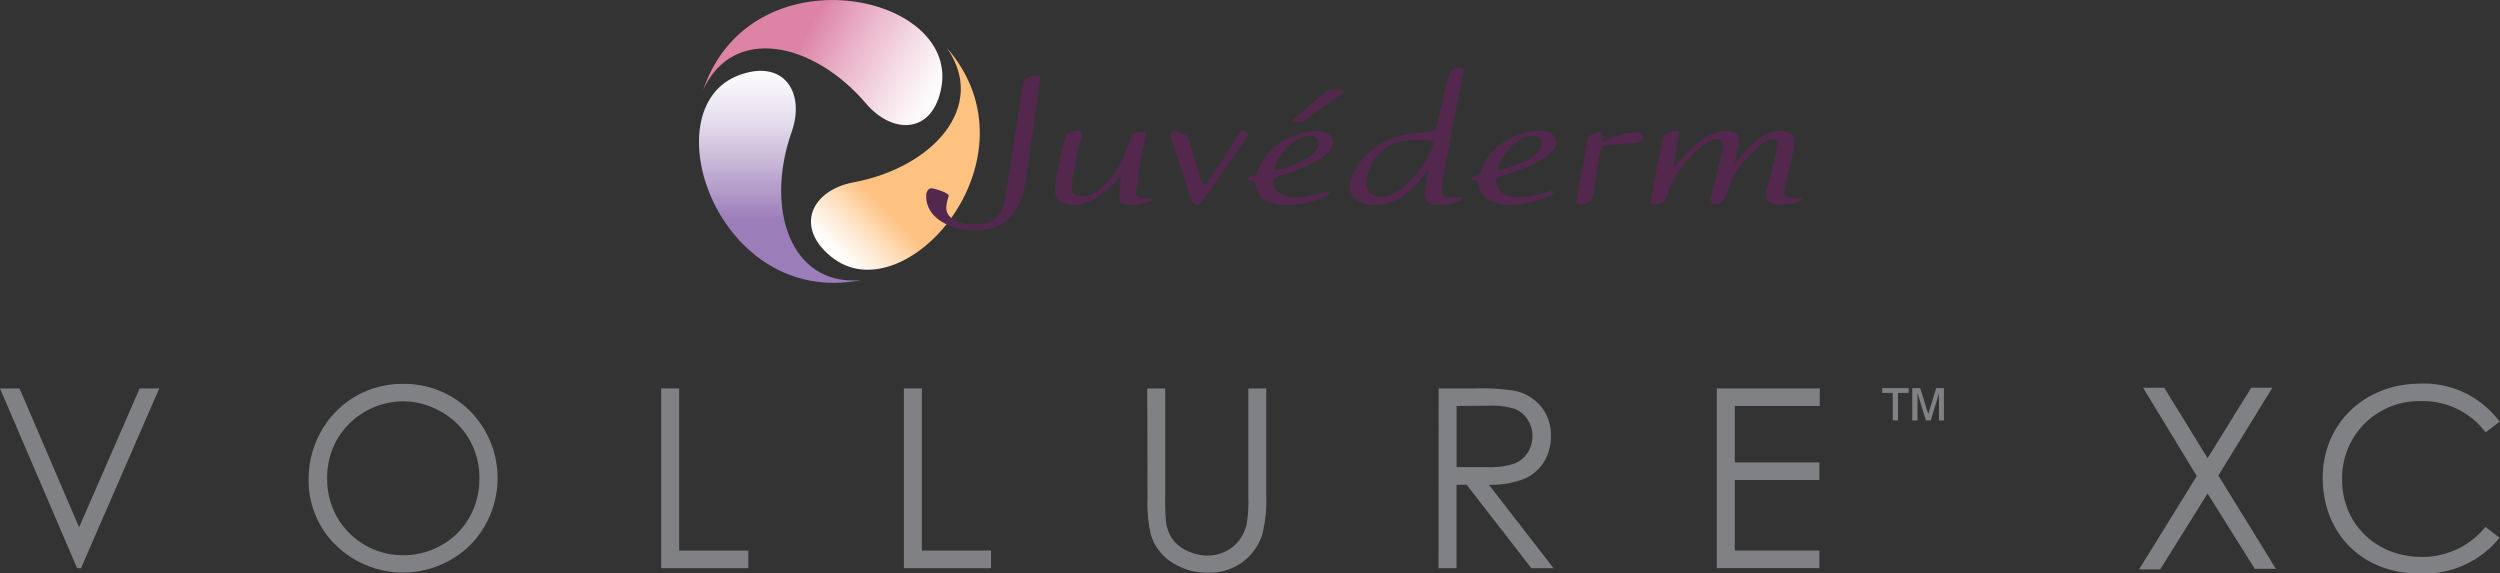 <svg xmlns="http://www.w3.org/2000/svg" xmlns:xlink="http://www.w3.org/1999/xlink" viewBox="0 0 354.63 81.34"><rect x="0" y="0" width="354.63" height="81.34" fill="#333333" stroke="none"/><defs><style>.cls-1{fill:#808184;}.cls-2{fill:url(#linear-gradient);}.cls-3{fill:url(#linear-gradient-2);}.cls-4{fill:url(#linear-gradient-3);}.cls-5{fill:#54284e;}</style><linearGradient id="linear-gradient" x1="-451" y1="1290.21" x2="-451" y2="1359.45" gradientTransform="translate(561.64 -1281.11)" gradientUnits="userSpaceOnUse"><stop offset="0" stop-color="#fff"/><stop offset="0.04" stop-color="#f8f6fa"/><stop offset="0.12" stop-color="#e4dcec"/><stop offset="0.21" stop-color="#c5b3d6"/><stop offset="0.32" stop-color="#9b7db9"/></linearGradient><linearGradient id="linear-gradient-2" x1="117.55" y1="36.15" x2="140.61" y2="13.09" gradientUnits="userSpaceOnUse"><stop offset="0" stop-color="#fff"/><stop offset="0.05" stop-color="#fffaf6"/><stop offset="0.12" stop-color="#feeedc"/><stop offset="0.22" stop-color="#fedab3"/><stop offset="0.32" stop-color="#fdc180"/></linearGradient><linearGradient id="linear-gradient-3" x1="-758.37" y1="-2176.07" x2="-758.37" y2="-2106.95" gradientTransform="translate(-2131.65 -413.26) rotate(120)" gradientUnits="userSpaceOnUse"><stop offset="0" stop-color="#fff"/><stop offset="0.05" stop-color="#fcf6f8"/><stop offset="0.12" stop-color="#f5dce6"/><stop offset="0.22" stop-color="#eab3c9"/><stop offset="0.32" stop-color="#dc83a6"/></linearGradient></defs><title>Juvéderm-Vollure-XC-Logo</title><g id="Layer_2" data-name="Layer 2"><g id="Layer_1-2" data-name="Layer 1"><path class="cls-1" d="M0,55.1H2.77l8.45,19.7,8.59-19.7h2.78L11.49,80.6h-.55Z"/><path class="cls-1" d="M57,54.46a13.21,13.21,0,0,1,9.7,3.86,13.56,13.56,0,0,1,0,19,13.62,13.62,0,0,1-19.07,0A12.75,12.75,0,0,1,43.78,68a13.62,13.62,0,0,1,1.77-6.81A13.1,13.1,0,0,1,57,54.46Zm.12,2.47a10.92,10.92,0,0,0-9.33,5.45A11,11,0,0,0,46.41,68,10.72,10.72,0,0,0,57.16,78.76a10.88,10.88,0,0,0,5.49-1.44,10.22,10.22,0,0,0,3.94-3.94A11,11,0,0,0,68,67.83a10.75,10.75,0,0,0-1.42-5.49,10.51,10.51,0,0,0-4-3.93A10.81,10.81,0,0,0,57.16,56.93Z"/><path class="cls-1" d="M93.79,55.1h2.55v23h9.81V80.6H93.79Z"/><path class="cls-1" d="M128.22,55.1h2.55v23h9.81V80.6H128.22Z"/><path class="cls-1" d="M162.74,55.1h2.55V70.49a31.94,31.94,0,0,0,.1,3.41,5.64,5.64,0,0,0,.89,2.53,5.26,5.26,0,0,0,2.13,1.7,6.75,6.75,0,0,0,2.89.68,5.67,5.67,0,0,0,2.43-.54,5.4,5.4,0,0,0,1.94-1.49,6.15,6.15,0,0,0,1.15-2.3,19.39,19.39,0,0,0,.26-4V55.1h2.54V70.49A18.9,18.9,0,0,1,179,76a7.77,7.77,0,0,1-7.52,5.23,9.2,9.2,0,0,1-5.28-1.48,7.09,7.09,0,0,1-2.95-3.9,20.67,20.67,0,0,1-.47-5.37Z"/><path class="cls-1" d="M204.07,55.1h5.08a31.21,31.21,0,0,1,5.76.34,6.6,6.6,0,0,1,3.69,2.23A6.36,6.36,0,0,1,220,61.88a6.87,6.87,0,0,1-1,3.67,6.13,6.13,0,0,1-2.8,2.38,13,13,0,0,1-5,.83l9.17,11.84h-3.15l-9.17-11.84h-1.44V80.6h-2.55Zm2.55,2.49v8.67l4.39,0a11,11,0,0,0,3.78-.49,4,4,0,0,0,1.91-1.55,4.3,4.3,0,0,0,.68-2.39,4.16,4.16,0,0,0-.69-2.33,3.85,3.85,0,0,0-1.82-1.5,11.15,11.15,0,0,0-3.75-.45Z"/><path class="cls-1" d="M243.53,55.1h14.61v2.49H246.08v8h12v2.5h-12v10h12v2.5H243.53Z"/><path class="cls-1" d="M304,55h3l6.15,10,6.19-10h3l-7.66,12.45,8.16,13.24h-3L313.15,70l-6.72,10.77h-3l8.19-13.24Z"/><path class="cls-1" d="M352.59,61.33a11.1,11.1,0,0,0-9.16-4.43A10.91,10.91,0,0,0,332.23,68c0,6.37,4.86,11,11.34,11a11.49,11.49,0,0,0,9-4.26l2,1.54a13.81,13.81,0,0,1-11.24,5.09c-8.59,0-13.85-6-13.85-13.6s5.87-13.35,13.85-13.35a13.3,13.3,0,0,1,11.24,5.4Z"/><path class="cls-2" d="M122.12,39.74c-10,.88-13.65-10.14-9.83-21,2-5.64-1.14-10.45-7.48-8.07C92.25,15.37,101.73,43.72,122.12,39.74Z"/><path class="cls-3" d="M134.33,6.81c5.77,8.26-1.93,16.93-13.24,19.05-5.87,1.1-8.46,6.21-3.23,10.52C128.21,44.92,148,22.52,134.33,6.81Z"/><path class="cls-4" d="M99.77,12.69c4.25-9.15,15.59-6.79,23.08,2,3.89,4.55,9.6,4.24,10.71-2.45C135.76-1.07,106.53-7,99.77,12.69Z"/><path class="cls-5" d="M132.15,26.71c.29,0,2.44.6,2.44,1.09a5.51,5.51,0,0,0-.36,1.63c0,1.85,2.28,2.39,3.91,2.39,2.89,0,4-1,4.48-3.94,2.44-15.29,2.4-16.19,2.6-16.49a3.53,3.53,0,0,1,1.87-.7c.25,0,.45.08.45.49,0,.24-1.59,11.34-1.91,13.63-.61,4.29-2,7.84-7.41,7.84-3.3,0-6.84-1.64-6.84-4.82C131.38,27,131.82,26.71,132.15,26.71Z"/><path class="cls-5" d="M160.46,19.39c.16-.46.56-.71,1.46-.71.25,0,.61,0,.61.44s-.81,3.86-.94,5c-.16,1.63-.44,2.8-.44,3.21s.08.73,1,.79c1.18.05,1.3.05,1.3.24s-1.59.68-3,.68-1.67-.46-1.67-1.28c0-.54.16-2.07.28-2.86l-.08-.05c-2.28,2.85-4.61,4.19-6.8,4.19-2,0-2.53-.95-2.53-2.07a22.09,22.09,0,0,1,.65-4c.61-3.21.94-3.86,1.1-4a4.06,4.06,0,0,1,1.59-.46c.33,0,.45.19.45.35,0,.63-.57,2.5-.81,3.89-.41,2.34-.62,3.71-.62,4.14s.57,1,1.39,1c3,0,5.54-4.24,6.19-6.09Z"/><path class="cls-5" d="M170.8,28.13c-.57.81-.81.92-1.14.92s-.69-.6-1.18-2.23c-1.31-4.46-2.4-6.72-2.4-7.7,0-.25.07-.52.44-.52a6.06,6.06,0,0,1,1.71.6c.29.16.33.32.49.87,1.71,5.77,1.79,6.18,2.12,6.18.16,0,.32-.11,2.28-3.05,2.65-4,2.73-4.71,3.18-4.71a.9.9,0,0,1,.65.6C177,19.34,176.66,19.74,170.8,28.13Z"/><path class="cls-5" d="M187.05,20.37c0,2.2-5.38,3.76-6,3.76-.16,0-.24-.09-.24-.2,0-.89,2.28-4.67,4.93-4.67A1.13,1.13,0,0,1,187.05,20.37Zm1.84-7.59a1,1,0,0,0-.74.22l-4.68,3.94a.5.5,0,0,0-.13.19c0,.08.08.14.25.14h.73a1,1,0,0,0,.69-.19l5.62-4c.09-.05.13-.11.13-.13s-.13-.14-.29-.14Zm-8.32,13c0-.52.13-.57,1.63-1.06,2.81-.9,6.89-2.54,6.89-4.49,0-1-.86-1.61-2.53-1.61-2.48,0-7,1.77-8.15,5.77-.24.82-1.3.46-1.3.95s1,.11,1,.74c.12,2,1.71,3,4.4,3a13.88,13.88,0,0,0,4.85-.92c1-.44,1.34-.58,1.34-.79s-.08-.27-.32-.27a15.3,15.3,0,0,1-4.73.95C182.53,28,180.7,27.55,180.57,25.76Z"/><path class="cls-5" d="M193.81,25.81a6.32,6.32,0,0,1,2.53-4.65c1.18-.95,2.48-1.31,5.21-1.31,1.3,0,1.75,0,1.75.6,0,1.09-3.79,7.51-7.37,7.51A2,2,0,0,1,193.81,25.81Zm10.67,1.33c0-2.06,3.14-16.81,3.14-17.16s-.12-.36-.41-.36c-1.42,0-1.51.25-2.08,2.56-.89,3.7-1.3,6-1.54,6.29s-2.2.21-4.53.71c-4.84,1-7.61,5.19-7.61,7.34,0,1.22,1.06,2.53,3.62,2.53,3.38,0,5.5-2.31,7.41-4.87l.09.05c-.17,1.15-.45,2.94-.45,3.3,0,.84.49,1.52,2,1.52s3.38-.55,3.38-.9a.24.24,0,0,0-.25-.21c-.2,0-1.06.1-1.59.1C204.68,28,204.48,27.74,204.48,27.14Z"/><path class="cls-5" d="M215.31,28a15.3,15.3,0,0,0,4.73-.95c.25,0,.33.07.33.27s-.33.35-1.35.79a13.83,13.83,0,0,1-4.84.92c-2.69,0-4.28-1-4.41-3,0-.63-1-.3-1-.74s1.06-.13,1.31-.95c1.18-4,5.66-5.77,8.15-5.77,1.66,0,2.52.6,2.52,1.61,0,1.95-4.07,3.59-6.88,4.49-1.51.49-1.68.54-1.63,1.06C212.34,27.55,214.18,28,215.31,28Zm2.13-8.76c-2.65,0-4.94,3.78-4.94,4.67,0,.11.09.2.25.2.57,0,5.94-1.56,5.94-3.76A1.12,1.12,0,0,0,217.44,19.26Z"/><path class="cls-5" d="M228.63,20.51c-1.5.11-1.54.32-1.83,2.09-.73,4.52-.85,5.47-1,5.71a2.33,2.33,0,0,1-1.72.71c-.41,0-.44-.19-.44-.46,0-.6.44-2.56,1.13-6.42a22.92,22.92,0,0,1,.58-2.78,4.2,4.2,0,0,1,1.58-.57c.37,0,.41.19.41.3V20s0,.11.12.11,1.18-.6,1.43-.68a13.88,13.88,0,0,1,3.54-.65c.58,0,.61.22.61.38,0,1-.36,1-1.26,1.12Z"/><path class="cls-5" d="M244.36,20.59c0-.38-.05-.9-.7-.9-1.83,0-6.07,4.16-7.09,7.81A1.74,1.74,0,0,1,234.74,29c-.53,0-.53-.32-.53-.46,0-.4.12-1.33,1.71-9,.13-.59,1.31-.95,1.84-.95.28,0,.44.14.44.3s-.24,1.14-.81,4.76l.08.06c2.49-3,4.89-5.12,7.5-5.12,1.42,0,1.74.74,1.74,1.52,0,.44-.28,1.36-.64,3.13l.08,0c2.72-3.7,4.84-4.68,6.31-4.68,1.31,0,2.08.6,2.08,1.58a21.52,21.52,0,0,1-.77,3.86,21.92,21.92,0,0,0-.7,3.46c0,.3,0,.63,1.72.63.52,0,.81,0,.81.24s-1.47.68-2.77.68c-1.67,0-2.28-.46-2.28-1.31a36.91,36.91,0,0,1,.93-4,22,22,0,0,0,.7-3.24.65.65,0,0,0-.7-.73c-1.71,0-5.74,4.51-6.31,7-.32,1.31-.69,2.23-1.92,2.23a.56.56,0,0,1-.56-.62C242.69,27.55,244.36,22,244.36,20.59Z"/><path class="cls-1" d="M268.49,59.64v-3.9H267v-.68h3.74v.68h-1.5v3.9Zm2.77,0V55.06h1.12l1.15,3.66,1.12-3.66h1.1v4.58h-.7V55.8l-1.17,3.84h-.69L272,55.74v3.9Z"/></g></g></svg>
